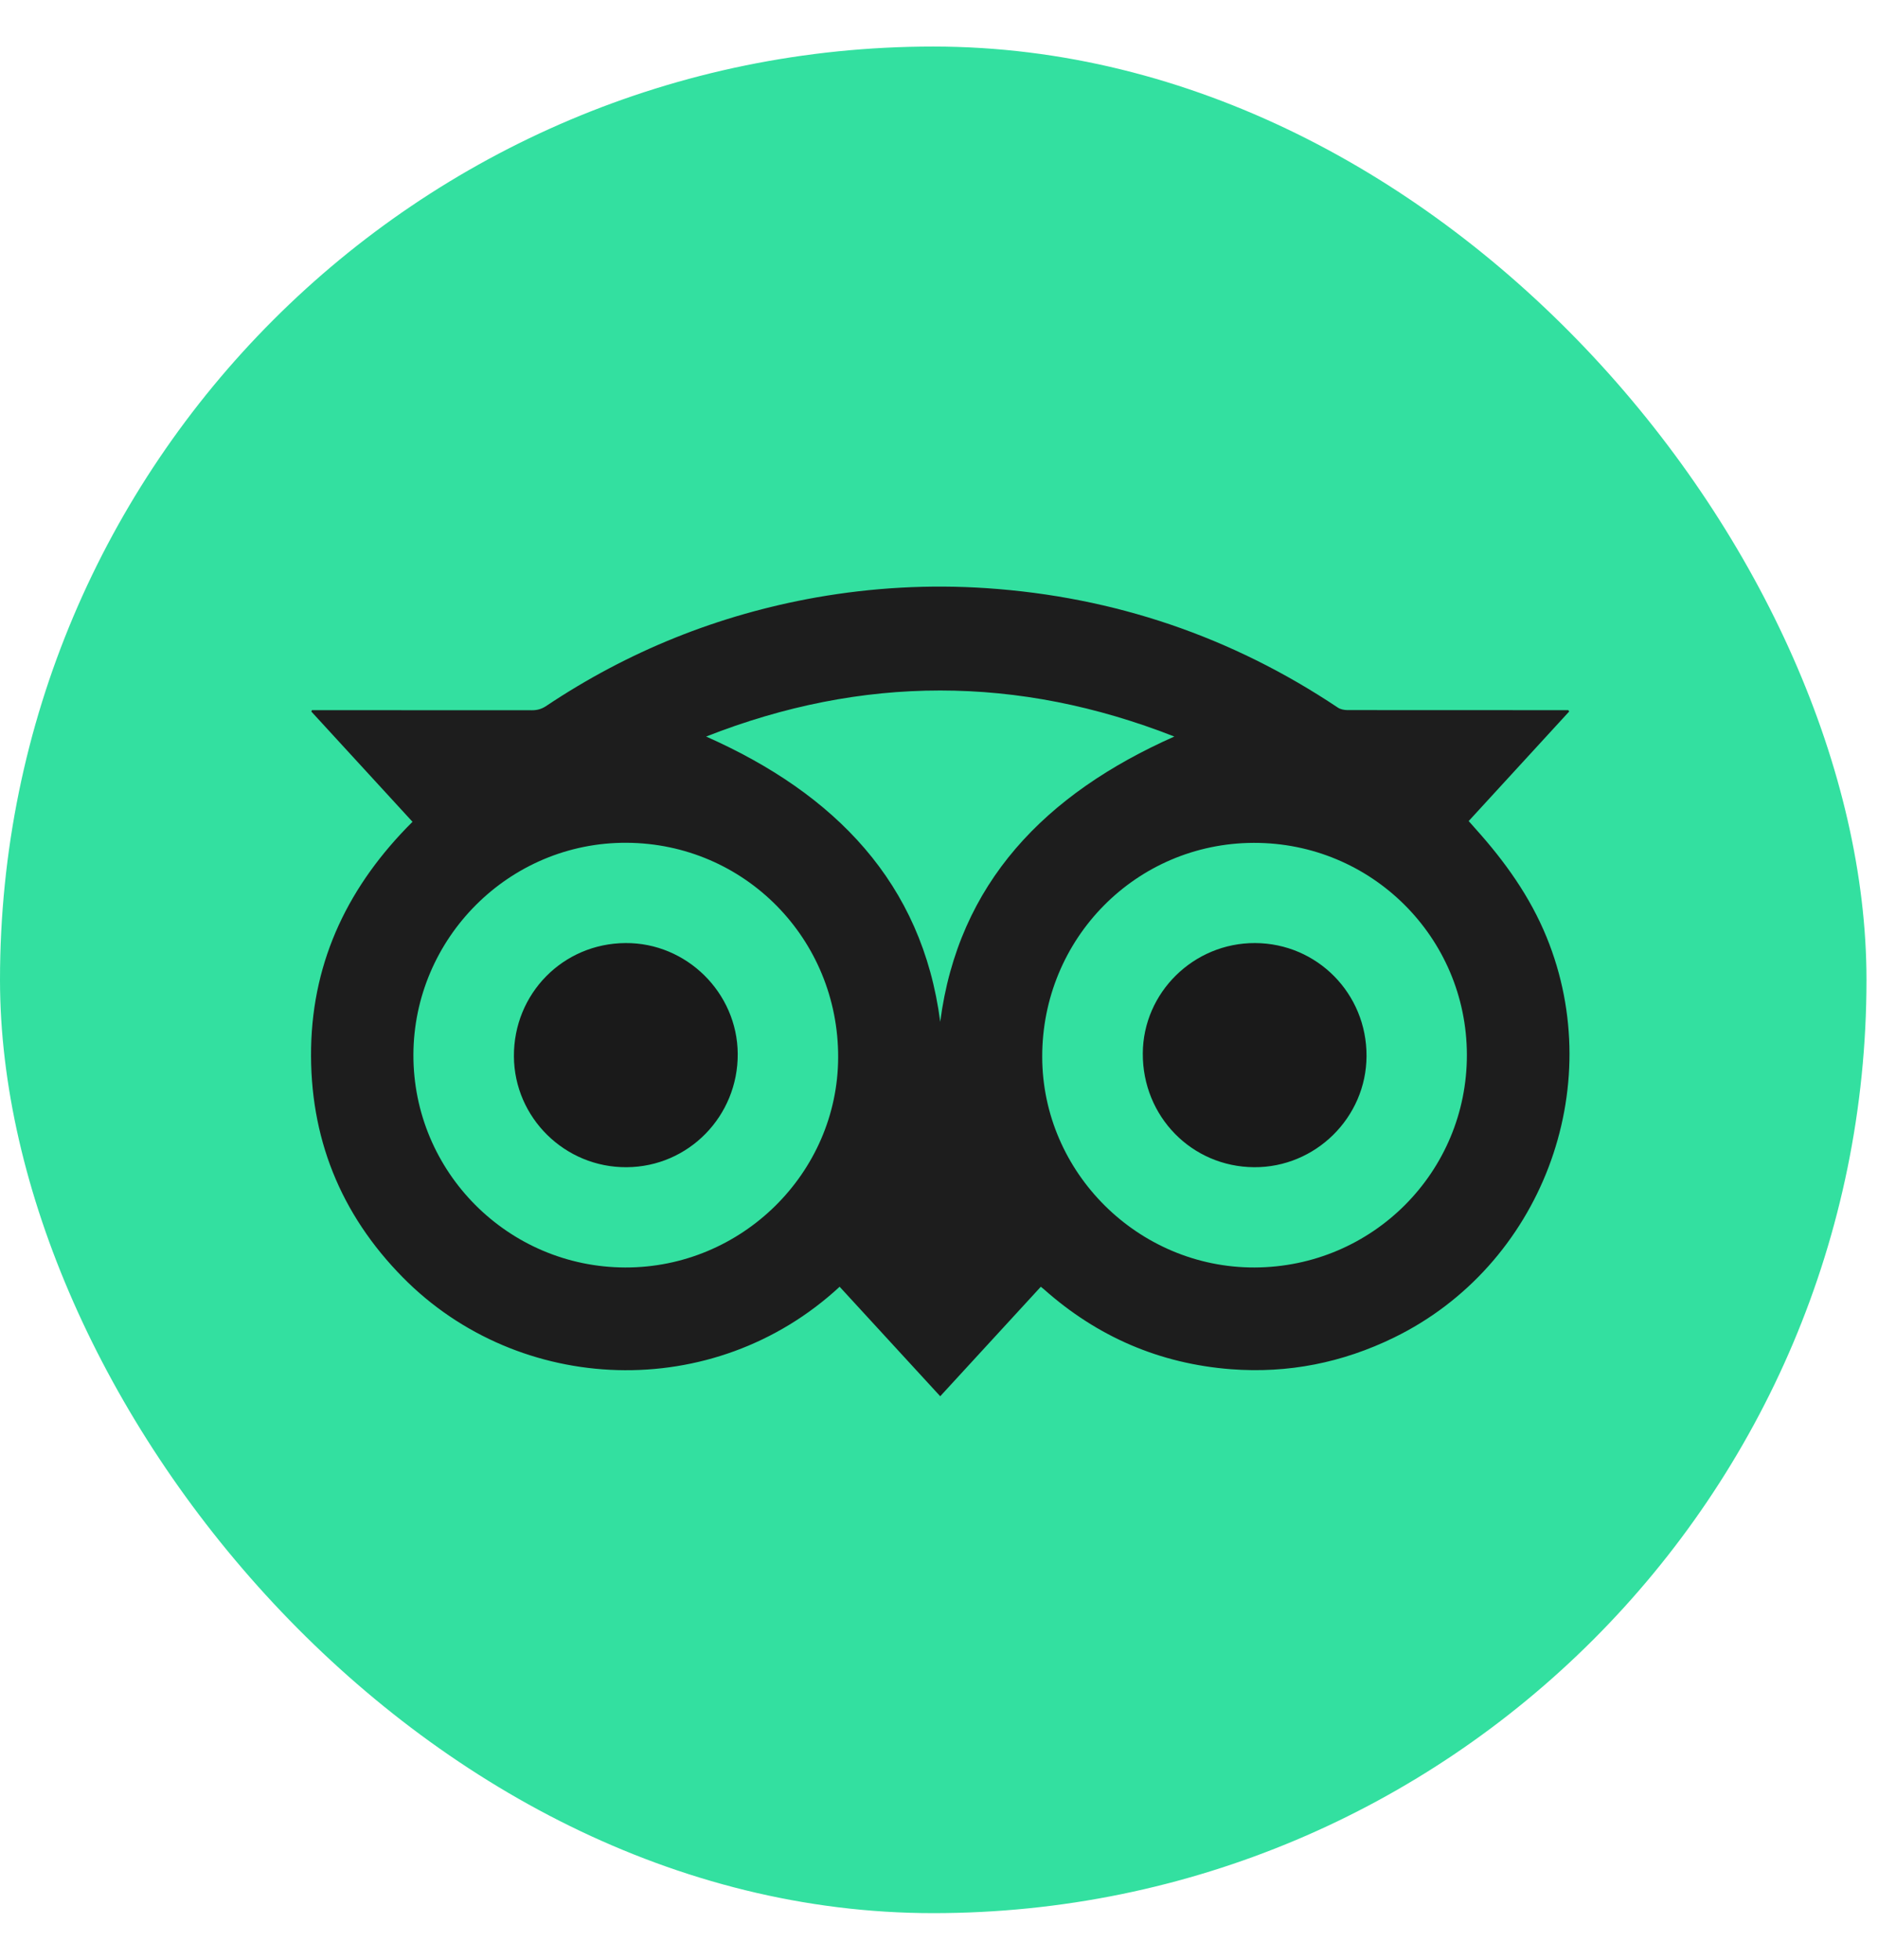 <svg width="23" height="24" viewBox="0 0 23 24" fill="none" xmlns="http://www.w3.org/2000/svg">
<rect y="0.57" width="22.859" height="22.859" rx="11.43" fill="#33E0A0"/>
<g clip-path="url(#clip0_3495_4059)">
<path d="M10.283 15.758C8.738 17.188 6.356 17.088 4.933 15.643C4.167 14.866 3.79 13.925 3.81 12.834C3.831 11.741 4.281 10.831 5.052 10.064C4.634 9.609 4.223 9.162 3.813 8.714L3.82 8.697C3.847 8.697 3.875 8.697 3.902 8.697C4.773 8.697 5.643 8.697 6.514 8.698C6.578 8.698 6.631 8.684 6.686 8.648C7.695 7.973 8.798 7.53 9.993 7.317C10.686 7.195 11.383 7.156 12.084 7.203C13.647 7.309 15.081 7.795 16.384 8.665C16.416 8.687 16.463 8.696 16.503 8.696C17.379 8.697 18.254 8.697 19.13 8.697C19.155 8.697 19.181 8.697 19.207 8.697L19.218 8.713C18.81 9.158 18.401 9.603 17.987 10.055C18.016 10.088 18.044 10.12 18.072 10.151C18.429 10.548 18.737 10.977 18.941 11.476C19.699 13.33 18.871 15.504 17.071 16.381C16.44 16.689 15.775 16.821 15.077 16.768C14.204 16.701 13.439 16.371 12.784 15.788C12.774 15.779 12.763 15.77 12.747 15.758C12.338 16.203 11.931 16.646 11.515 17.099C11.103 16.651 10.695 16.206 10.283 15.758ZM15.365 15.522C16.808 15.517 17.968 14.354 17.965 12.916C17.962 11.478 16.795 10.318 15.354 10.322C13.914 10.326 12.761 11.494 12.764 12.945C12.768 14.362 13.943 15.526 15.365 15.522ZM7.657 15.522C9.083 15.526 10.26 14.366 10.265 12.951C10.27 11.497 9.118 10.329 7.675 10.321C6.232 10.313 5.067 11.493 5.063 12.917C5.06 14.35 6.221 15.518 7.657 15.522ZM14.382 9.02C12.466 8.268 10.561 8.268 8.648 9.02C10.227 9.72 11.294 10.813 11.515 12.513C11.736 10.813 12.802 9.721 14.382 9.02Z" fill="#1D1D1D"/>
<path d="M15.371 11.549C16.132 11.552 16.74 12.169 16.736 12.934C16.733 13.685 16.111 14.299 15.359 14.294C14.595 14.289 13.992 13.672 13.996 12.901C13.999 12.155 14.619 11.546 15.371 11.549V11.549Z" fill="#1A1A1A"/>
<path d="M7.661 11.549C8.409 11.544 9.03 12.158 9.035 12.905C9.04 13.669 8.432 14.29 7.674 14.294C6.919 14.299 6.299 13.689 6.294 12.938C6.289 12.169 6.895 11.553 7.661 11.549H7.661Z" fill="#1A1A1A"/>
</g>
<defs>
<clipPath id="clip0_3495_4059">
<rect width="15.413" height="9.915" fill="white" transform="translate(3.81 7.184)"/>
</clipPath>
</defs>
</svg>

